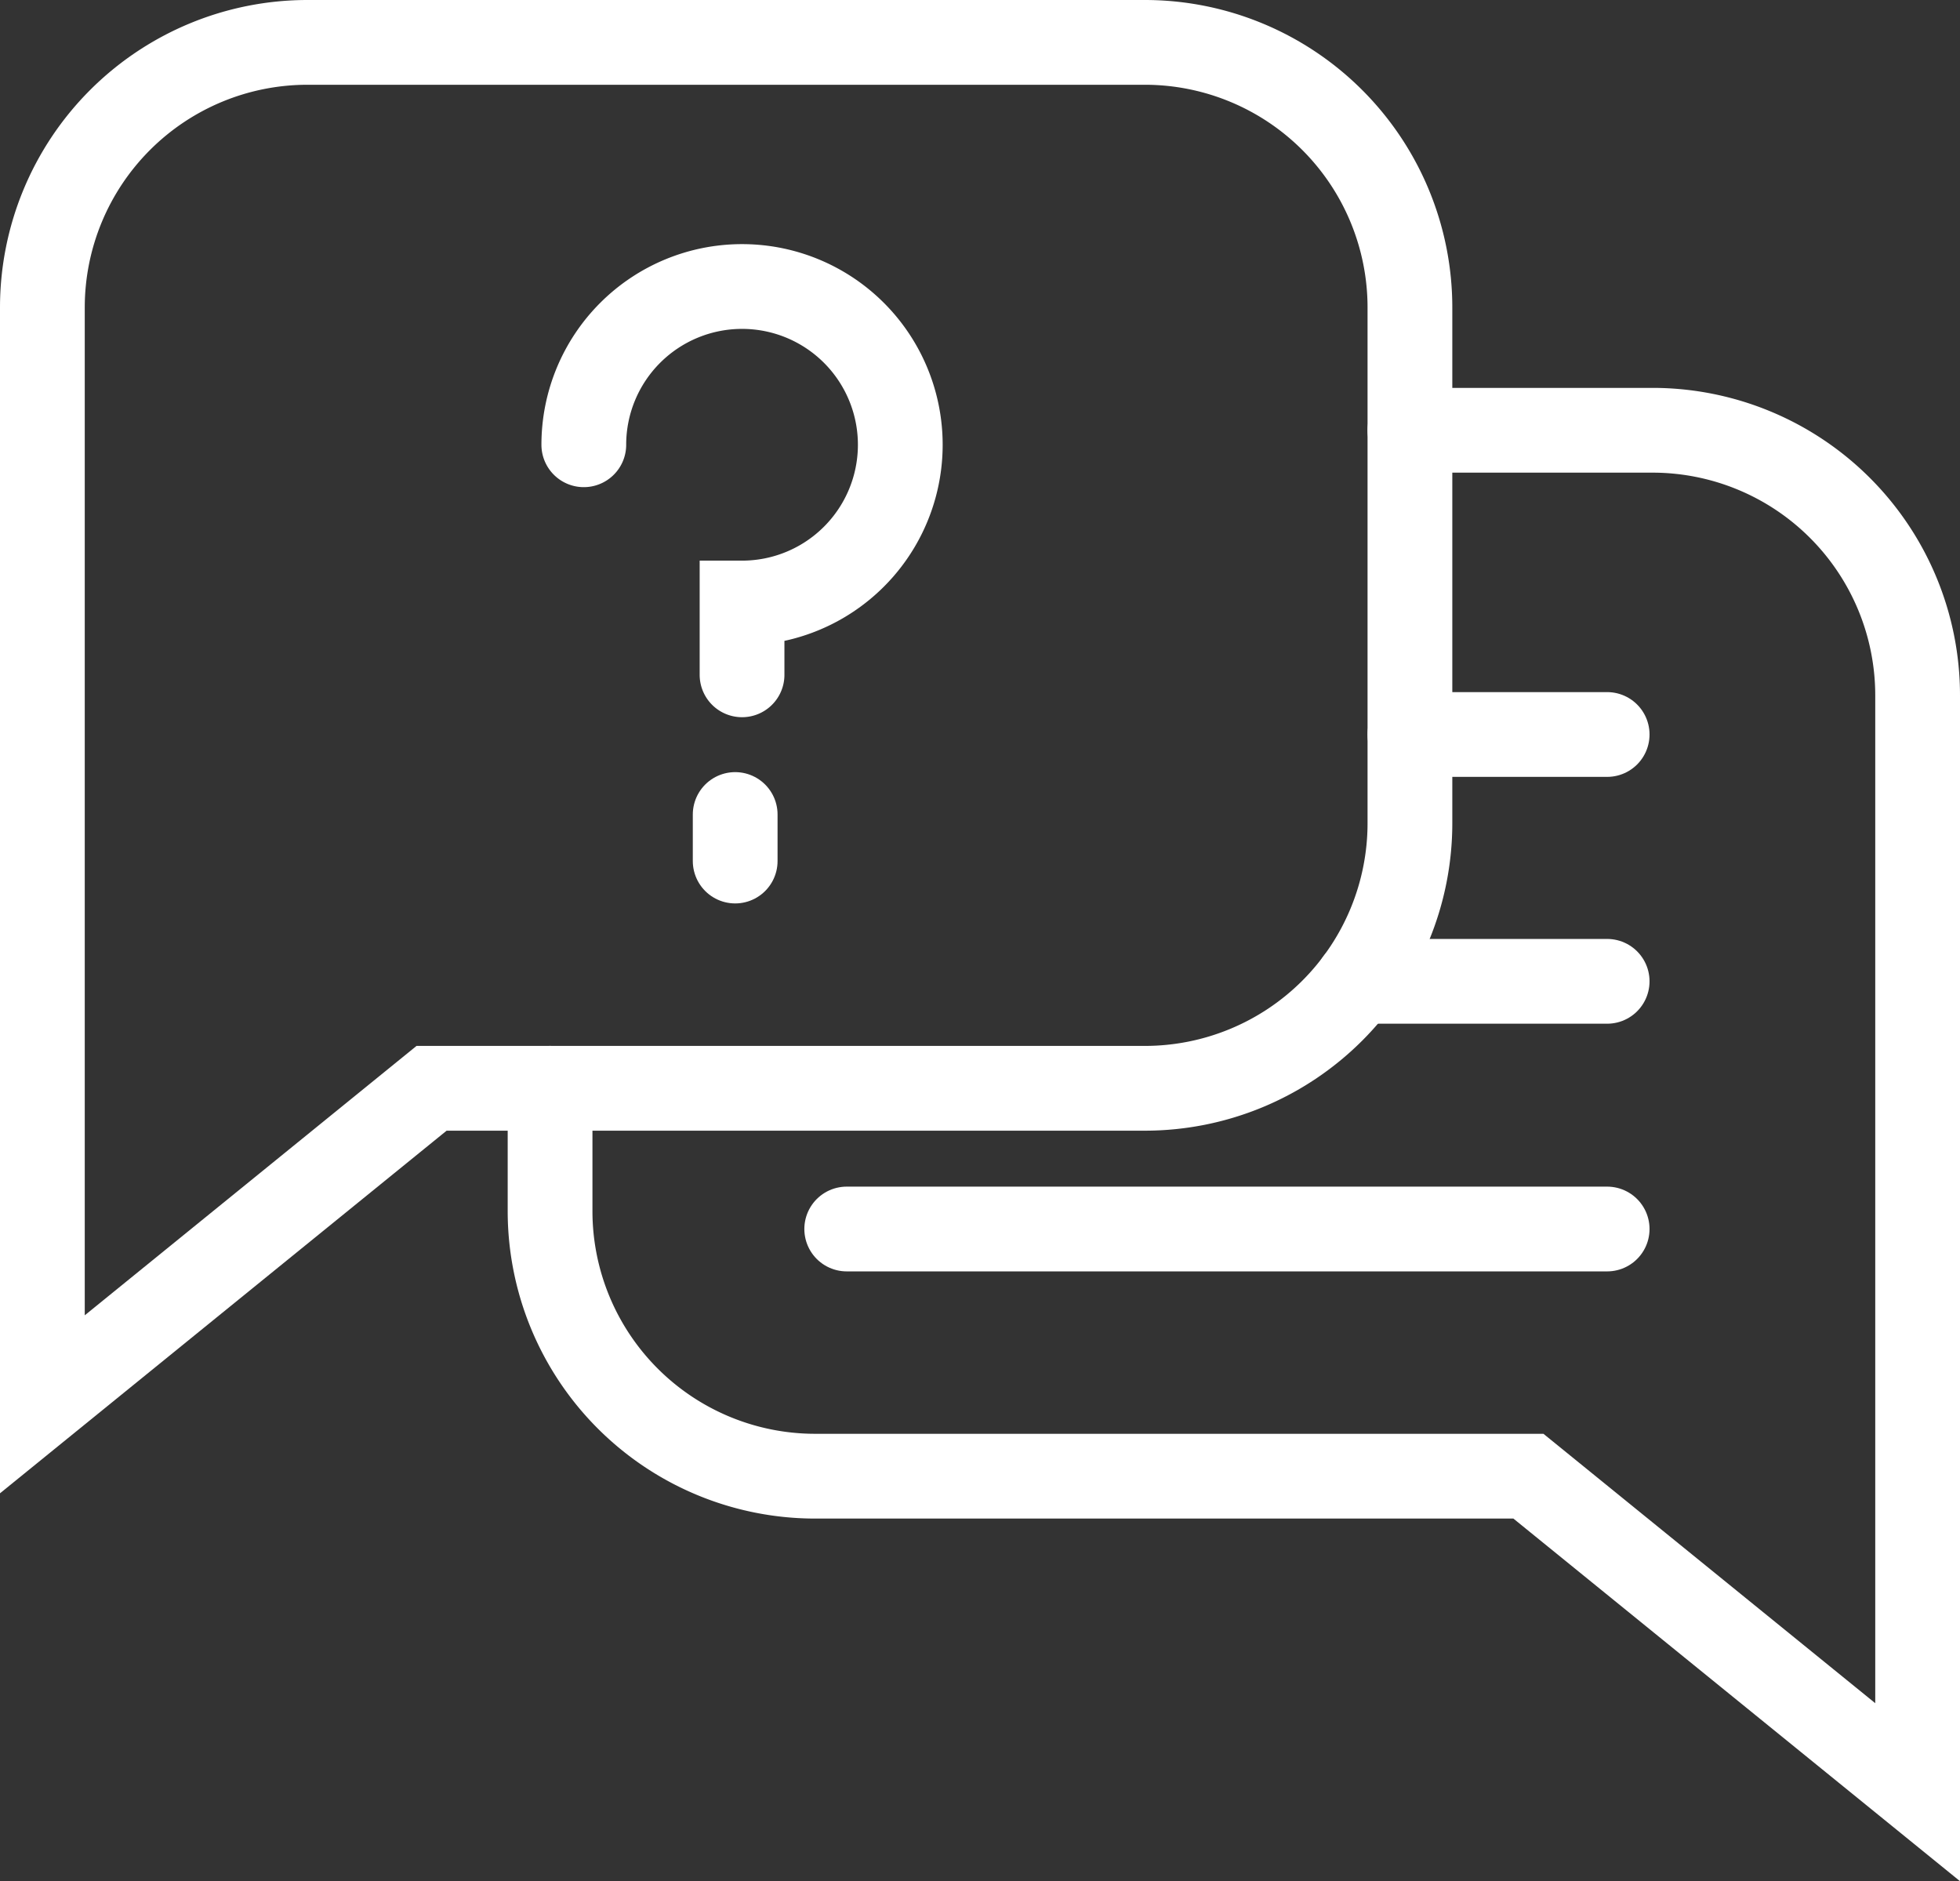 <svg xmlns="http://www.w3.org/2000/svg" width="23.125" height="22.193" viewBox="0 0 23.125 22.193">
  <rect x="0" y="0" width="23.125" height="22.193" fill="#333333" stroke="none"/>
  <g id="Group_8835" data-name="Group 8835" transform="translate(627.328 -30)">
    <path id="Path_1102" data-name="Path 1102" d="M-485.836,130.467h2.862a3.128,3.128,0,0,1,3.128,3.128v12.939l-4.592-3.728h-8.415a3.128,3.128,0,0,1-3.128-3.128v-1.448" transform="translate(-124.857 -95.391)" fill="none" stroke="#fff" stroke-linecap="round" stroke-width="1"/>
    <line id="Line_302" data-name="Line 302" x2="2.327" transform="translate(-610.693 38.665)" fill="none" stroke="#fff" stroke-linecap="round" stroke-width="1"/>
    <line id="Line_303" data-name="Line 303" x2="2.945" transform="translate(-611.311 41.577)" fill="none" stroke="#fff" stroke-linecap="round" stroke-width="1"/>
    <line id="Line_304" data-name="Line 304" x2="8.972" transform="translate(-617.338 44.499)" fill="none" stroke="#fff" stroke-linecap="round" stroke-width="1"/>
    <g id="Group_8834" data-name="Group 8834" transform="translate(-626.828 30.5)">
      <path id="Path_1103" data-name="Path 1103" d="M-613.82,30.5h-9.88a3.128,3.128,0,0,0-3.128,3.128V46.567l4.592-3.728h8.415a3.128,3.128,0,0,0,3.128-3.128V33.628A3.128,3.128,0,0,0-613.82,30.5Z" transform="translate(626.828 -30.5)" fill="none" stroke="#fff" stroke-linecap="round" stroke-width="1"/>
      <path id="Path_1104" data-name="Path 1104" d="M-487.281,95.286a1.867,1.867,0,0,1,1.867-1.867,1.867,1.867,0,0,1,1.867,1.867,1.867,1.867,0,0,1-1.867,1.867V98" transform="translate(493.669 -90.539)" fill="none" stroke="#fff" stroke-linecap="round" stroke-width="1"/>
      <line id="Line_305" data-name="Line 305" y2="0.549" transform="translate(8.174 9.109)" fill="none" stroke="#fff" stroke-linecap="round" stroke-width="1"/>
    </g>
  </g>
</svg>
